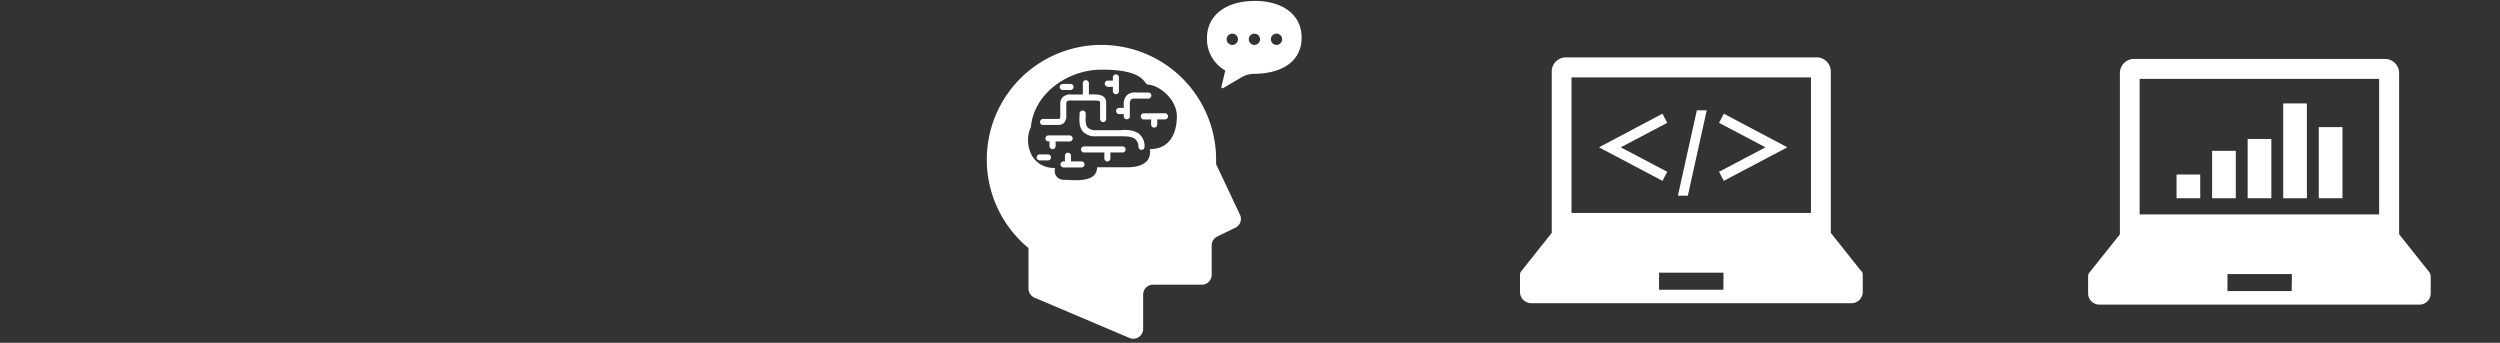 <svg id="Layer_1" data-name="Layer 1" xmlns="http://www.w3.org/2000/svg" viewBox="0 0 678.54 93.05"><rect x="0" y="0" width="678.54" height="93.05" fill="#333333" stroke="none"/><defs><style>.cls-1{fill:#fff;}</style></defs><title>model_base01</title><path class="cls-1" d="M505.19,73.62l-8.28-10.41V19.4a3.83,3.83,0,0,0-3.83-3.83H425a3.83,3.83,0,0,0-3.83,3.81V63.21l-8.29,10.41a1.58,1.58,0,0,0-.33,1v4.61a3.06,3.06,0,0,0,3.06,3.06h86.91a3.06,3.06,0,0,0,3.06-3.06h0V74.58a1.54,1.54,0,0,0-.34-1M426.53,21h65V57.79h-65Zm41.23,57.63H450.29V74h17.49Z"/><polygon class="cls-1" points="451.22 30.86 452.52 33.34 439.98 39.94 439.98 40.03 452.52 46.63 451.22 49.08 434.07 40.03 434.07 39.94 451.22 30.86"/><polygon class="cls-1" points="455.41 53.11 460.55 29.95 463.23 29.95 458.11 53.11 455.41 53.11"/><polygon class="cls-1" points="467.87 30.86 485.02 39.94 485.02 40.03 467.87 49.08 466.57 46.63 479.1 40.03 479.1 39.94 466.57 33.34 467.87 30.86"/><path class="cls-1" d="M340.46.26c-7.66,0-12.86,3.9-12.86,10a9.78,9.78,0,0,0,4.56,8.64c.2.12.43.14.34.51-.35,1.5-1,4.17-1,4.17a.32.32,0,0,0,.5.32s4.4-2.61,5-2.93a6.78,6.78,0,0,1,3.43-.94c6.08,0,12.85-2.43,12.85-9.87,0-5.77-4.66-9.91-12.75-9.91m-6,11.94a1.52,1.52,0,0,1-1.59-1.47A1.53,1.53,0,0,1,336,10.6v.08a1.52,1.52,0,0,1-1.52,1.52m6,0A1.53,1.53,0,1,1,342,10.67h0a1.52,1.52,0,0,1-1.52,1.52h0m6,0A1.53,1.53,0,1,1,348,10.67h0a1.53,1.53,0,0,1-1.53,1.52"/><path class="cls-1" d="M288.37,24.43h2.08a.83.83,0,1,0,.18-1.65h-2.26a.83.83,0,0,0,0,1.65"/><path class="cls-1" d="M283.09,33.9h4.24a2,2,0,0,0,1.46-.56,2.88,2.88,0,0,0,.62-2.17V28.32a1.26,1.26,0,0,1,.23-.86c.22-.22.76-.2,1.19-.18h5.76c.68,0,1.66,0,1.92.26a.38.38,0,0,1,.07.27V32.3a.83.83,0,0,0,.83.83h0a.83.83,0,0,0,.82-.83V27.81a2,2,0,0,0-.56-1.44c-.77-.75-2.06-.75-3.18-.74h-.4a1.13,1.13,0,0,1-.55-.07,1.82,1.82,0,0,1,0-.57V22.58a.82.82,0,1,0-1.64,0V25a3.64,3.64,0,0,0,0,.66h-3a3.09,3.09,0,0,0-2.4.65,2.69,2.69,0,0,0-.73,2v2.9a2.23,2.23,0,0,1-.14,1,.43.43,0,0,1-.29.07h-4.25a.83.83,0,0,0-.81.83.82.82,0,0,0,.81.82"/><path class="cls-1" d="M284.36,41.9h-2.08a.83.83,0,0,0-.91.73.82.82,0,0,0,.73.9h2.26a.81.81,0,0,0,.9-.72.82.82,0,0,0-.72-.91h-.18"/><path class="cls-1" d="M300.67,23.57h1.38v1.18a.82.82,0,1,0,1.64,0h0V21a.82.82,0,1,0-1.64,0h0v.88h-1.38a.82.82,0,1,0,0,1.64"/><path class="cls-1" d="M302.93,30.14a.82.82,0,0,0,.81.82H305v.69a.83.83,0,0,0,1.65,0h0V28.43A2.11,2.11,0,0,1,307,27c.25-.26.78-.26,1.34-.24h3.42a.83.83,0,0,0,0-1.65h-3.39a3.22,3.22,0,0,0-2.5.72,3.41,3.41,0,0,0-.87,2.57v.88h-1.26a.82.82,0,0,0-.81.83h0"/><path class="cls-1" d="M291.15,37.57a.84.84,0,0,0-.83-.82h-5.76a.82.82,0,1,0,0,1.64h.3v1.35a.83.83,0,0,0,1.65,0V38.39h3.81a.82.82,0,0,0,.83-.81h0"/><path class="cls-1" d="M310.44,30.76a.83.83,0,1,0,0,1.66h2V33.9a.83.83,0,0,0,1.65,0V32.4h2.09a.83.83,0,0,0,0-1.66h0Z"/><path class="cls-1" d="M304.5,35.34h-7a3,3,0,0,1-2.23-.68c-.7-.74-.64-2-.59-3.11v-.7a.84.84,0,0,0-1.68,0h0v.63c-.06,1.22-.15,3.06,1,4.31a4.53,4.53,0,0,0,3.43,1.2h7.05c1.12,0,2.83,0,3.73.85a2.74,2.74,0,0,1,.79,2,.84.84,0,0,0,.82.83.83.83,0,0,0,.83-.83h0a4.4,4.4,0,0,0-1.19-3.24c-1.4-1.38-3.6-1.35-4.92-1.33"/><path class="cls-1" d="M293.53,43.81h-2.85V42.27a.82.82,0,0,0-.82-.82h0a.81.81,0,0,0-.82.8v1.56h-.38a.82.82,0,1,0,0,1.64h4.88a.82.82,0,1,0,0-1.64"/><path class="cls-1" d="M336.52,58.22l-6.45-13.67V43.32a31.12,31.12,0,1,0-50.92,24v11a2.68,2.68,0,0,0,1.63,2.47l25.77,10.93a2.67,2.67,0,0,0,3.5-1.4,2.58,2.58,0,0,0,.22-1.06V79.9A2.69,2.69,0,0,1,313,77.27h13.2a2.67,2.67,0,0,0,2.67-2.67h0v-8a2.69,2.69,0,0,1,1.51-2.41l4.92-2.38a2.69,2.69,0,0,0,1.25-3.55M312.09,40.51c.33,1.87-.33,4.89-6.2,4.89h-8.13c0,4.45-6.7,3.4-9.06,3.4a2.38,2.38,0,0,1-2.44-2.33,2.23,2.23,0,0,1,.13-.85C279,45.56,278,37.9,279.8,34.53c.78-9.12,10-15.63,19.2-15.63,12.08,0,11.28,4,12.62,4.06,3.3.27,7.8,4.12,7.8,8.62s-1.87,8.89-7.3,8.89"/><path class="cls-1" d="M304.57,39.74H294.14a.83.83,0,0,0,0,1.65h5.6V43a.82.82,0,0,0,1.64,0h0V41.39h3.19a.83.83,0,1,0,.18-1.65h-.18"/><path class="cls-1" d="M659.45,74l-8.29-10.42V19.8A3.85,3.85,0,0,0,647.33,16H579.2a3.83,3.83,0,0,0-3.83,3.83V63.61L567.08,74a1.46,1.46,0,0,0-.33,1v4.61a3.05,3.05,0,0,0,3,3.07h86.92a3.06,3.06,0,0,0,3.06-3.06h0V75a1.58,1.58,0,0,0-.33-1m-78.67-52.6h65V58.2h-65ZM622,79H604.57V74.39h17.49Z"/><rect class="cls-1" x="590.75" y="47.37" width="6.43" height="6.43"/><rect class="cls-1" x="600.4" y="40.94" width="6.43" height="12.87"/><rect class="cls-1" x="610.05" y="37.72" width="6.43" height="16.08"/><rect class="cls-1" x="619.7" y="28.07" width="6.43" height="25.74"/><rect class="cls-1" x="629.35" y="34.5" width="6.43" height="19.3"/></svg>